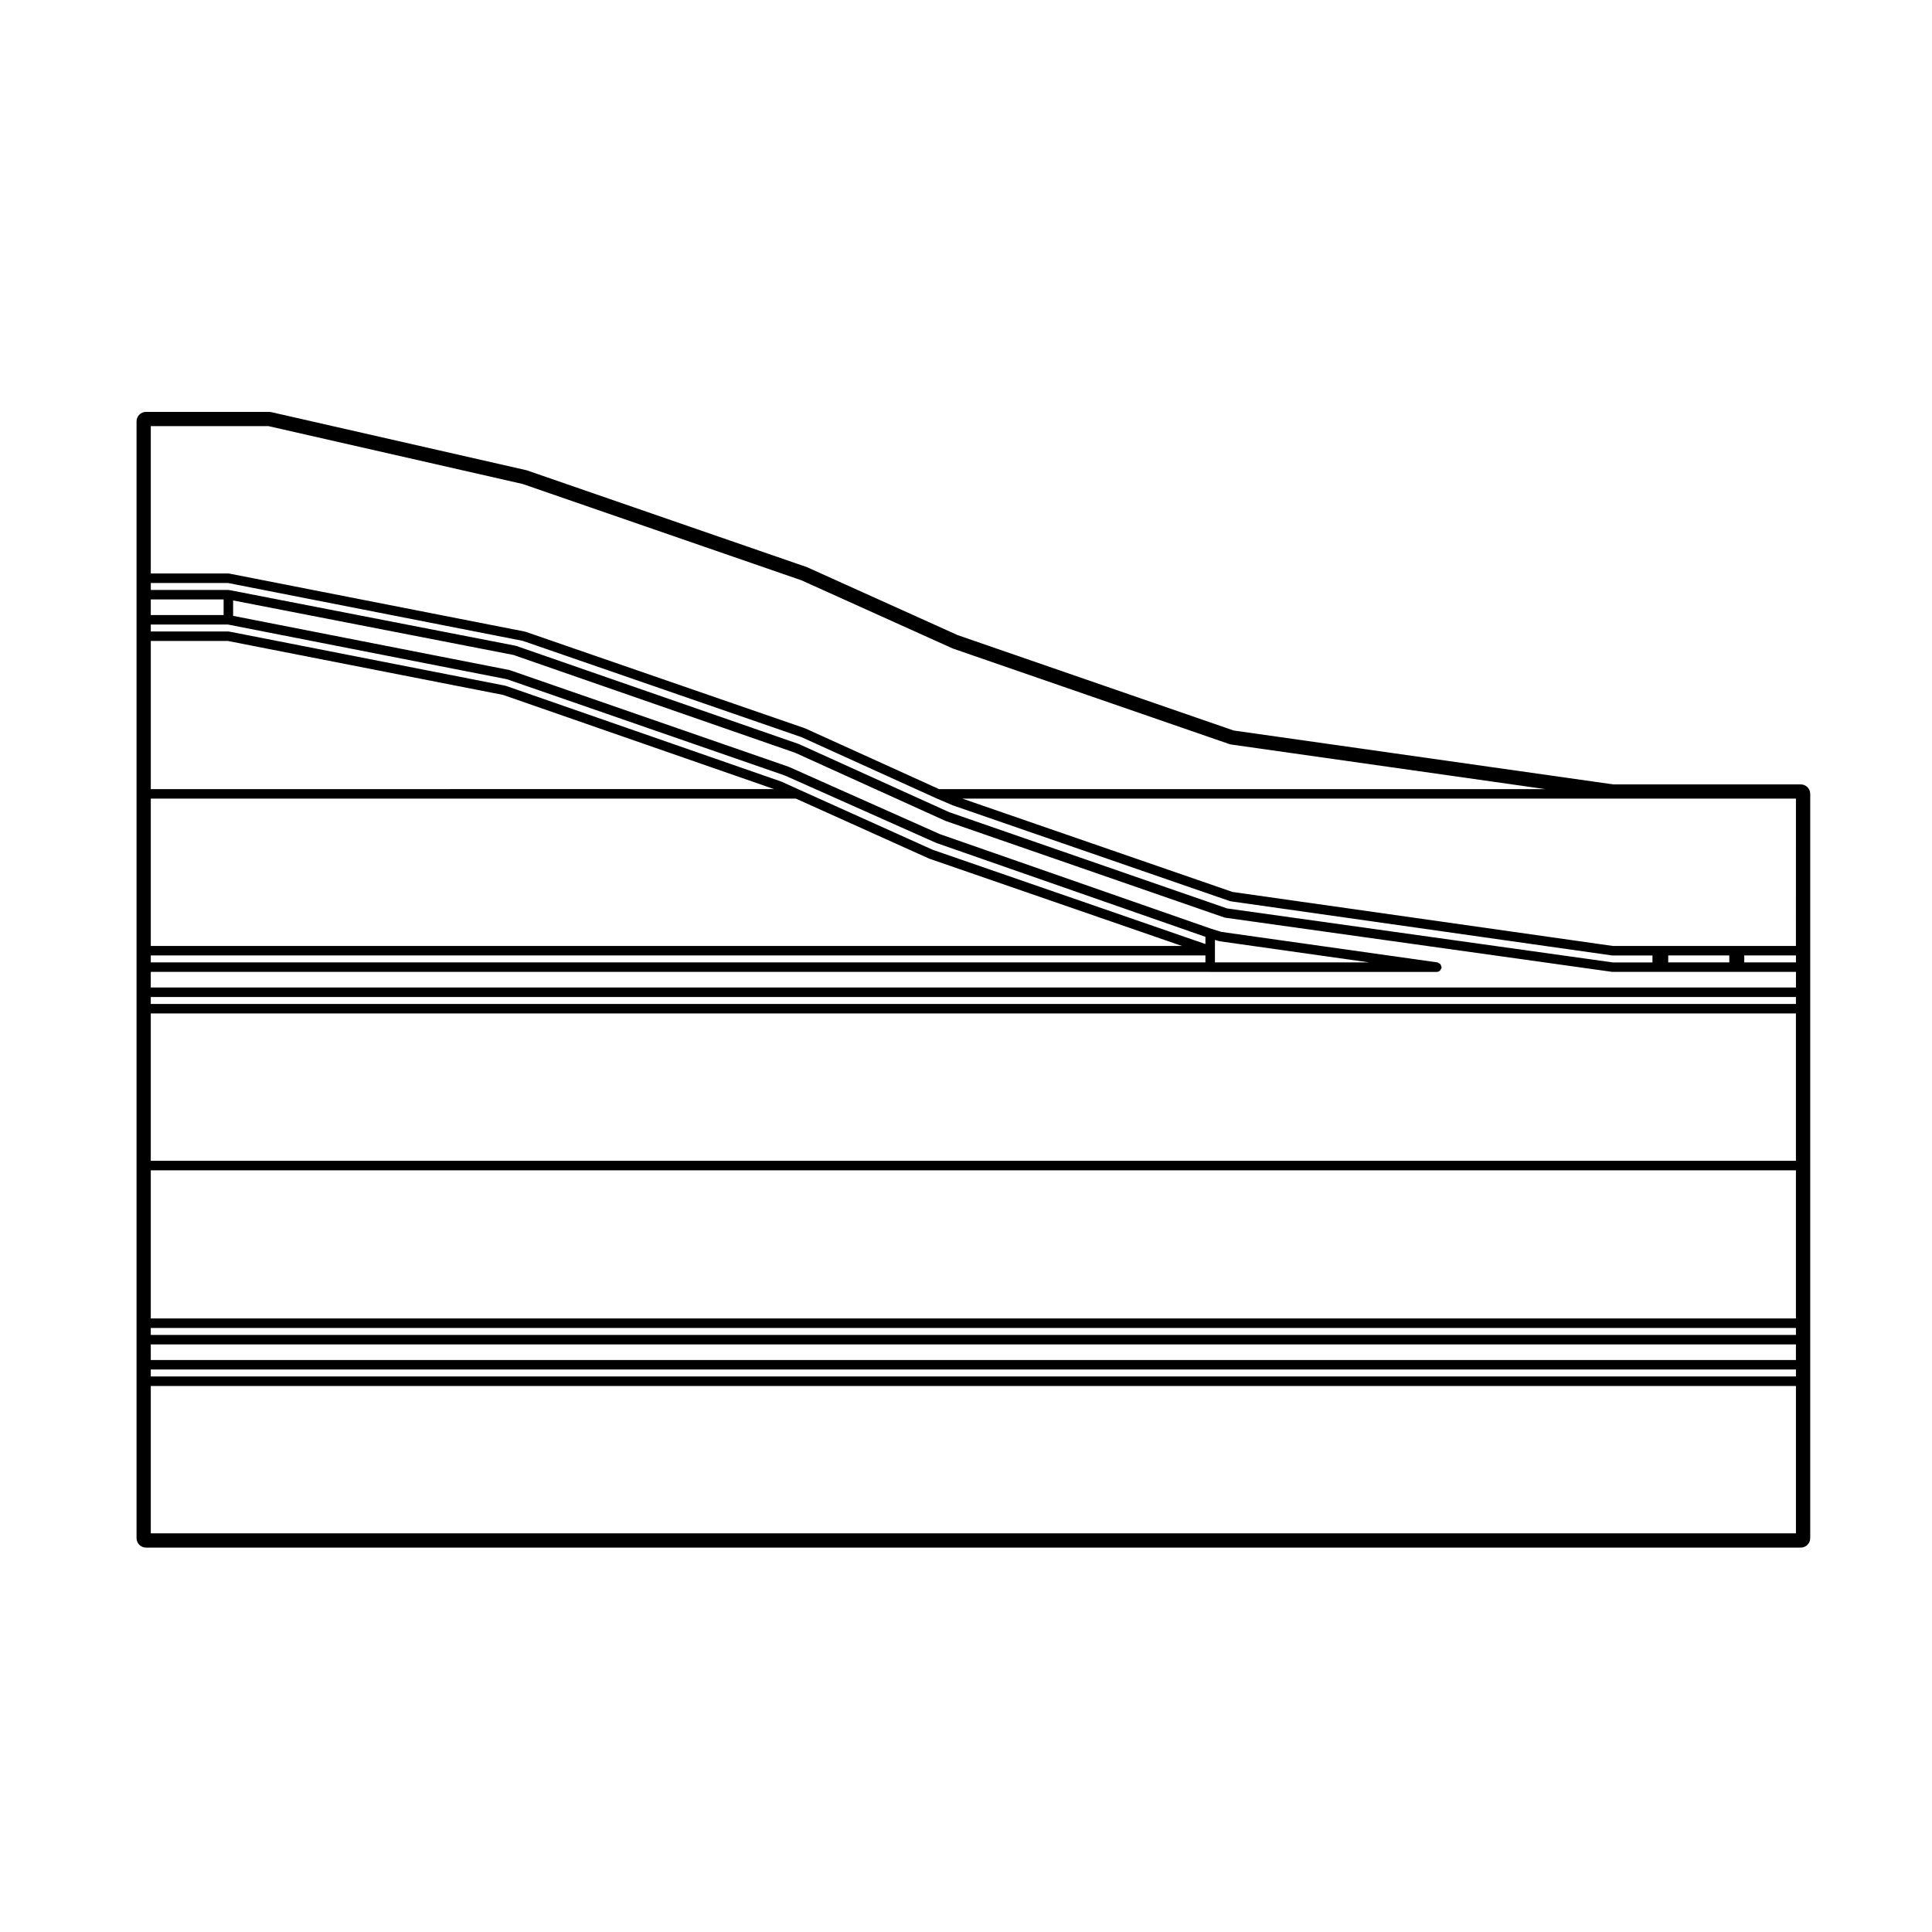 <?xml version="1.0" encoding="UTF-8"?>
<!-- Uploaded to: ICON Repo, www.svgrepo.com, Generator: ICON Repo Mixer Tools -->
<svg fill="#000000" width="800px" height="800px" version="1.1" viewBox="144 144 512 512" xmlns="http://www.w3.org/2000/svg">
 <path d="m623.73 551.61v-197.22c0-1.391-1.129-2.519-2.519-2.519h-49.695l-100.59-14.281-73.137-25.277-39.898-17.996-74.199-25.648c-0.086-0.031-0.172-0.055-0.262-0.074l-67.539-15.375c-0.188-0.039-0.371-0.066-0.559-0.066h-32.625c-1.391 0-2.519 1.129-2.519 2.519v295.94c0 1.391 1.129 2.519 2.519 2.519h438.5c1.398 0.004 2.519-1.125 2.519-2.516zm-419.32-253.11 78.121 15.332 73.875 25.523 35.68 16.184h0.016c0.004 0 0.004 0.004 0.012 0.012l4.363 1.867c0.02 0.004 0.039 0.004 0.066 0.012 0.012 0.004 0.012 0.016 0.02 0.02l73.363 25.352c0.066 0.02 0.133 0.02 0.195 0.031 0.016 0 0.023 0.02 0.039 0.023l101 14.344c0.059 0.004 0.117 0.012 0.176 0.012h10.586v1.844h-10.5l-102.24-14.312-73.621-25.504-39.832-18.051c-0.02-0.012-0.039 0.004-0.059 0-0.023-0.004-0.031-0.035-0.051-0.039l-74.816-25.977c-0.031-0.012-0.059 0.016-0.098 0.004-0.035-0.004-0.047-0.047-0.082-0.051l-75.859-14.758c-0.051-0.004-0.082 0.031-0.125 0.023-0.039 0-0.07-0.047-0.109-0.047h-20.562v-1.844zm401.84 100.55v-1.844h13.695v1.844zm-3.969 0h-16.188v-1.844h16.188zm-399.02-96.191v4.133h-19.301v-4.133zm1.141 6.648 73.965 14.504 73.66 25.52 40.059 17.844c0.023 0.012 0.051 0.004 0.074 0.016 0.012 0.004 0.016 0.02 0.023 0.02l71.27 24.859v1.91l-72.266-24.973-35.477-15.973-4.566-2.074c-0.02-0.012-0.039 0.004-0.059 0-0.023-0.004-0.031-0.035-0.051-0.039l-72.945-25.355c-0.035-0.012-0.066 0.016-0.102 0.004-0.031-0.004-0.039-0.047-0.074-0.051l-73.152-14.344c-0.047-0.012-0.082 0.031-0.121 0.023-0.039-0.004-0.074-0.051-0.117-0.051h-20.562v-1.84zm262.65 83.902c0.055 0.016 0.105 0.016 0.16 0.023 0.012 0 0.016 0.016 0.031 0.016l39.625 5.602h-40.895v-5.969zm-262.65-79.543 72.926 14.297 71.805 24.957-165.17 0.004v-39.258zm150.52 41.777 35.293 15.891c0.023 0.012 0.051 0.004 0.074 0.016 0.016 0.004 0.016 0.02 0.031 0.023l66.891 23.113h-273.25v-39.047zm108.53 41.562v1.844h-279.49v-1.844zm1.258 4.363h60.066c0.328 0 0.621-0.137 0.848-0.348 0.082-0.074 0.098-0.188 0.152-0.281 0.098-0.145 0.223-0.273 0.246-0.453 0.004-0.031-0.023-0.055-0.023-0.09 0.004-0.035 0.039-0.055 0.039-0.09 0-0.145-0.105-0.246-0.156-0.379-0.051-0.156-0.07-0.309-0.176-0.43-0.105-0.125-0.258-0.168-0.402-0.238-0.121-0.066-0.203-0.188-0.344-0.207l-57.266-8.086-2.621-0.801-71.988-25.109-40.09-17.855c-0.02-0.004-0.039 0.004-0.055 0-0.02-0.004-0.023-0.031-0.047-0.035l-73.77-25.562c-0.035-0.012-0.066 0.016-0.102 0.004-0.031-0.004-0.039-0.047-0.074-0.051l-73.168-14.348v-4.086l74.273 14.445 74.68 25.93 39.832 18.051c0.023 0.012 0.055 0.004 0.082 0.016 0.016 0.004 0.016 0.02 0.031 0.023l73.781 25.559c0.07 0.02 0.133 0.02 0.203 0.035 0.016 0 0.023 0.02 0.039 0.02l102.46 14.344c0.059 0.004 0.109 0.012 0.172 0.012h48.617v4.133h-435.99v-4.133h280.75zm155.23 6.656v1.84h-435.98v-1.84zm0 4.356v39.047h-435.98v-39.047zm0 41.566v39.258h-435.98v-39.258zm0 41.777v1.844h-435.98v-1.844zm0 4.359v4.133h-435.98v-4.133zm0 6.656v1.84h-435.98v-1.84zm0-112.25h-48.527l-100.79-14.312-71.57-24.73h220.89zm-404.75-137.75 67.324 15.324 73.883 25.527 40.047 18.051c0.023 0.012 0.051 0.004 0.074 0.016 0.016 0.004 0.016 0.02 0.031 0.023l73.363 25.352c0.066 0.02 0.133 0.02 0.195 0.031 0.016 0 0.023 0.02 0.039 0.023l83.352 11.836h-160.63l-35.492-16.098c-0.02-0.012-0.039 0.004-0.059 0-0.023-0.004-0.031-0.035-0.051-0.039l-73.988-25.562c-0.035-0.012-0.066 0.016-0.102 0.004-0.031-0.004-0.039-0.047-0.074-0.051l-78.348-15.375c-0.047-0.012-0.082 0.031-0.121 0.023-0.039-0.004-0.074-0.051-0.117-0.051l-20.555 0.004v-39.047h31.227zm-31.227 254.37h435.98v39.047l-435.98-0.004z"/>
</svg>